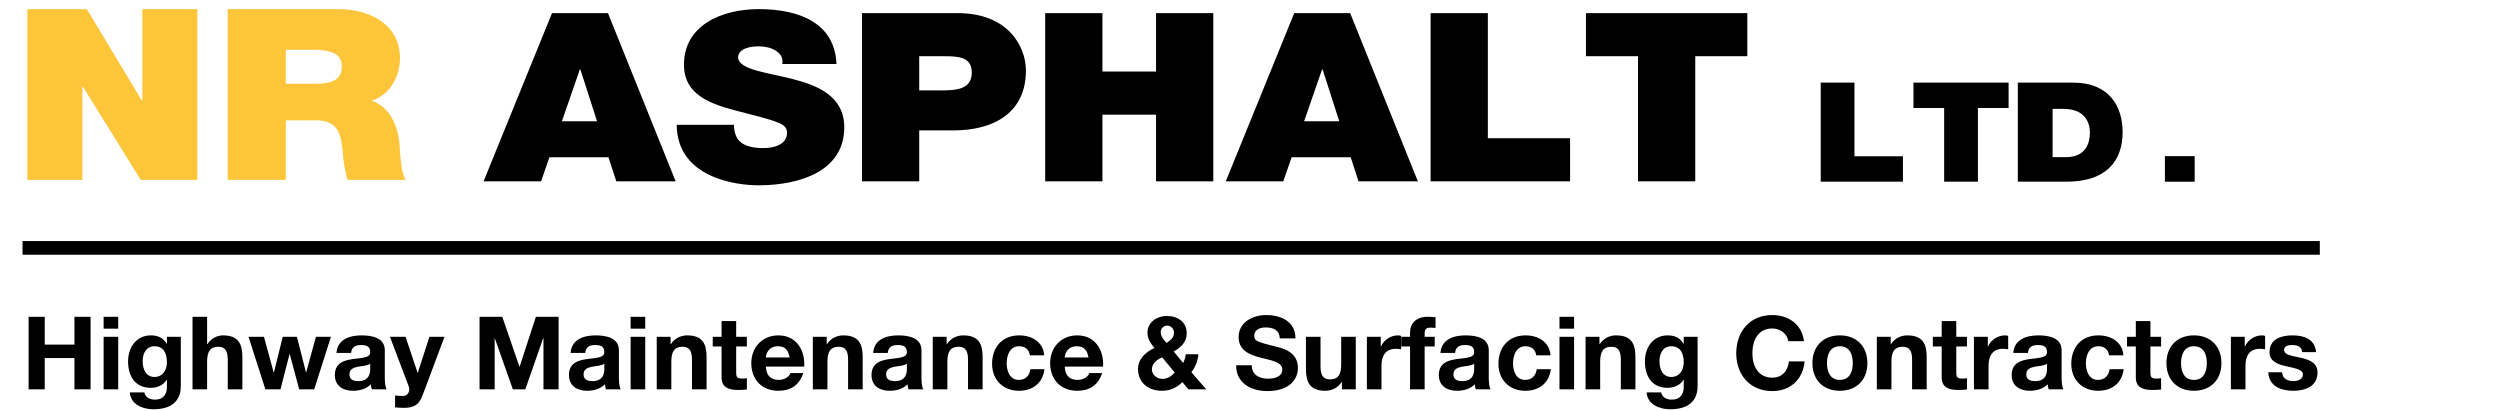 <svg xmlns="http://www.w3.org/2000/svg" xmlns:xlink="http://www.w3.org/1999/xlink" width="274px" height="45px" viewBox="0 0 274 45"><title>NR Asphalt</title><desc>NR Asphalt Logo Created with Sketch by Andrew Haine - Bigfork</desc><defs></defs><g id="Page-1" stroke="none" stroke-width="1" fill="none" fill-rule="evenodd"><g id="Artboard"><g id="logo" transform="translate(3, 1)"><g id="Helvetica" fill-rule="nonzero"><path d="M0.134,41.673 L1.902,41.673 L1.902,38.242 L5.158,38.242 L5.158,41.673 L6.926,41.673 L6.926,33.719 L5.158,33.719 L5.158,36.771 L1.902,36.771 L1.902,33.719 L0.134,33.719 L0.134,41.673 Z M8.357,41.673 L9.956,41.673 L9.956,35.913 L8.357,35.913 L8.357,41.673 Z M9.956,33.719 L8.357,33.719 L8.357,35.022 L9.956,35.022 L9.956,33.719 Z M16.816,35.913 L15.295,35.913 L15.295,36.682 L15.272,36.682 C14.89,36.014 14.304,35.757 13.538,35.757 C11.905,35.757 11.037,37.117 11.037,38.61 C11.037,40.192 11.781,41.506 13.527,41.506 C14.225,41.506 14.923,41.217 15.272,40.615 L15.295,40.615 L15.295,41.373 C15.306,42.197 14.901,42.799 14.011,42.799 C13.448,42.799 12.963,42.598 12.817,42.008 L11.229,42.008 C11.308,43.322 12.648,43.857 13.797,43.857 C16.478,43.857 16.816,42.253 16.816,41.306 L16.816,35.913 Z M13.932,40.314 C12.952,40.314 12.637,39.412 12.637,38.587 C12.637,37.729 13.031,36.949 13.932,36.949 C14.968,36.949 15.295,37.785 15.295,38.721 C15.295,39.545 14.844,40.314 13.932,40.314 Z M18.1,41.673 L19.699,41.673 L19.699,38.654 C19.699,37.484 20.071,37.005 20.938,37.005 C21.682,37.005 21.963,37.473 21.963,38.42 L21.963,41.673 L23.563,41.673 L23.563,38.13 C23.563,36.704 23.135,35.757 21.434,35.757 C20.837,35.757 20.138,36.069 19.733,36.716 L19.699,36.716 L19.699,33.719 L18.1,33.719 L18.1,41.673 Z M33.272,35.913 L31.627,35.913 L30.557,39.813 L30.535,39.813 L29.544,35.913 L27.989,35.913 L27.021,39.824 L26.998,39.824 L25.928,35.913 L24.238,35.913 L26.086,41.673 L27.741,41.673 L28.733,37.807 L28.755,37.807 L29.791,41.673 L31.436,41.673 L33.272,35.913 Z M37.575,39.445 C37.575,39.791 37.53,40.771 36.279,40.771 C35.761,40.771 35.299,40.626 35.299,40.036 C35.299,39.456 35.75,39.289 36.246,39.189 C36.741,39.1 37.304,39.089 37.575,38.855 L37.575,39.445 Z M35.48,37.685 C35.536,37.061 35.93,36.816 36.538,36.816 C37.102,36.816 37.575,36.916 37.575,37.596 C37.575,38.242 36.662,38.208 35.682,38.353 C34.691,38.487 33.7,38.799 33.7,40.102 C33.7,41.283 34.579,41.829 35.682,41.829 C36.392,41.829 37.135,41.64 37.642,41.116 C37.654,41.306 37.699,41.495 37.755,41.673 L39.377,41.673 C39.23,41.439 39.174,40.916 39.174,40.392 L39.174,37.395 C39.174,36.014 37.777,35.757 36.617,35.757 C35.311,35.757 33.97,36.203 33.88,37.685 L35.48,37.685 Z M45.718,35.913 L44.063,35.913 L42.79,39.857 L42.767,39.857 L41.449,35.913 L39.737,35.913 L41.787,41.317 C41.968,41.774 41.787,42.342 41.235,42.398 C40.92,42.409 40.605,42.364 40.301,42.342 L40.301,43.645 C40.627,43.679 40.954,43.701 41.28,43.701 C42.384,43.701 42.936,43.322 43.285,42.398 L45.718,35.913 Z M49.559,41.673 L51.215,41.673 L51.215,36.092 L51.238,36.092 L53.209,41.673 L54.572,41.673 L56.543,36.036 L56.565,36.036 L56.565,41.673 L58.221,41.673 L58.221,33.719 L55.732,33.719 L53.952,39.189 L53.93,39.189 L52.049,33.719 L49.559,33.719 L49.559,41.673 Z M63.233,39.445 C63.233,39.791 63.188,40.771 61.938,40.771 C61.42,40.771 60.958,40.626 60.958,40.036 C60.958,39.456 61.409,39.289 61.904,39.189 C62.4,39.1 62.963,39.089 63.233,38.855 L63.233,39.445 Z M61.138,37.685 C61.195,37.061 61.589,36.816 62.197,36.816 C62.76,36.816 63.233,36.916 63.233,37.596 C63.233,38.242 62.321,38.208 61.341,38.353 C60.35,38.487 59.359,38.799 59.359,40.102 C59.359,41.283 60.237,41.829 61.341,41.829 C62.051,41.829 62.794,41.64 63.301,41.116 C63.312,41.306 63.357,41.495 63.414,41.673 L65.036,41.673 C64.889,41.439 64.833,40.916 64.833,40.392 L64.833,37.395 C64.833,36.014 63.436,35.757 62.276,35.757 C60.969,35.757 59.629,36.203 59.539,37.685 L61.138,37.685 Z M66.117,41.673 L67.716,41.673 L67.716,35.913 L66.117,35.913 L66.117,41.673 Z M67.716,33.719 L66.117,33.719 L66.117,35.022 L67.716,35.022 L67.716,33.719 Z M68.978,41.673 L70.577,41.673 L70.577,38.654 C70.577,37.484 70.949,37.005 71.816,37.005 C72.56,37.005 72.841,37.473 72.841,38.42 L72.841,41.673 L74.441,41.673 L74.441,38.13 C74.441,36.704 74.013,35.757 72.312,35.757 C71.636,35.757 70.938,36.069 70.532,36.716 L70.499,36.716 L70.499,35.913 L68.978,35.913 L68.978,41.673 Z M77.685,34.186 L76.085,34.186 L76.085,35.913 L75.117,35.913 L75.117,36.972 L76.085,36.972 L76.085,40.37 C76.085,41.517 76.941,41.74 77.921,41.74 C78.237,41.74 78.586,41.729 78.856,41.685 L78.856,40.448 C78.687,40.481 78.53,40.492 78.361,40.492 C77.82,40.492 77.685,40.359 77.685,39.824 L77.685,36.972 L78.856,36.972 L78.856,35.913 L77.685,35.913 L77.685,34.186 Z M85.141,39.178 C85.254,37.406 84.297,35.757 82.314,35.757 C80.546,35.757 79.341,37.072 79.341,38.799 C79.341,40.582 80.478,41.829 82.314,41.829 C83.632,41.829 84.59,41.25 85.04,39.891 L83.632,39.891 C83.531,40.247 83.013,40.637 82.371,40.637 C81.481,40.637 80.985,40.18 80.94,39.178 L85.141,39.178 Z M80.94,38.175 C80.963,37.729 81.255,36.949 82.269,36.949 C83.046,36.949 83.396,37.373 83.542,38.175 L80.94,38.175 Z M86.088,41.673 L87.687,41.673 L87.687,38.654 C87.687,37.484 88.059,37.005 88.926,37.005 C89.669,37.005 89.951,37.473 89.951,38.42 L89.951,41.673 L91.551,41.673 L91.551,38.13 C91.551,36.704 91.122,35.757 89.422,35.757 C88.746,35.757 88.047,36.069 87.642,36.716 L87.608,36.716 L87.608,35.913 L86.088,35.913 L86.088,41.673 Z M96.394,39.445 C96.394,39.791 96.349,40.771 95.099,40.771 C94.58,40.771 94.119,40.626 94.119,40.036 C94.119,39.456 94.569,39.289 95.065,39.189 C95.56,39.1 96.124,39.089 96.394,38.855 L96.394,39.445 Z M94.299,37.685 C94.355,37.061 94.749,36.816 95.358,36.816 C95.921,36.816 96.394,36.916 96.394,37.596 C96.394,38.242 95.482,38.208 94.502,38.353 C93.51,38.487 92.519,38.799 92.519,40.102 C92.519,41.283 93.398,41.829 94.502,41.829 C95.211,41.829 95.955,41.64 96.462,41.116 C96.473,41.306 96.518,41.495 96.574,41.673 L98.196,41.673 C98.05,41.439 97.993,40.916 97.993,40.392 L97.993,37.395 C97.993,36.014 96.597,35.757 95.437,35.757 C94.13,35.757 92.79,36.203 92.699,37.685 L94.299,37.685 Z M99.232,41.673 L100.832,41.673 L100.832,38.654 C100.832,37.484 101.204,37.005 102.071,37.005 C102.814,37.005 103.096,37.473 103.096,38.42 L103.096,41.673 L104.695,41.673 L104.695,38.13 C104.695,36.704 104.267,35.757 102.566,35.757 C101.891,35.757 101.192,36.069 100.787,36.716 L100.753,36.716 L100.753,35.913 L99.232,35.913 L99.232,41.673 Z M111.442,37.941 C111.341,36.47 110.079,35.757 108.705,35.757 C106.813,35.757 105.732,37.083 105.732,38.877 C105.732,40.604 106.914,41.829 108.671,41.829 C110.203,41.829 111.273,40.994 111.476,39.467 L109.933,39.467 C109.832,40.169 109.404,40.637 108.66,40.637 C107.658,40.637 107.331,39.646 107.331,38.821 C107.331,37.974 107.669,36.949 108.694,36.949 C109.358,36.949 109.775,37.295 109.877,37.941 L111.442,37.941 Z M117.896,39.178 C118.009,37.406 117.052,35.757 115.069,35.757 C113.301,35.757 112.096,37.072 112.096,38.799 C112.096,40.582 113.233,41.829 115.069,41.829 C116.387,41.829 117.344,41.25 117.795,39.891 L116.387,39.891 C116.286,40.247 115.768,40.637 115.126,40.637 C114.236,40.637 113.74,40.18 113.695,39.178 L117.896,39.178 Z M113.695,38.175 C113.718,37.729 114.01,36.949 115.024,36.949 C115.801,36.949 116.151,37.373 116.297,38.175 L113.695,38.175 Z M125.668,35.445 C125.668,36.025 125.297,36.292 124.846,36.582 C124.542,36.214 124.215,35.891 124.215,35.39 C124.215,34.977 124.553,34.688 124.936,34.688 C125.33,34.688 125.668,35.033 125.668,35.445 Z M125.747,39.824 C125.376,40.236 124.97,40.526 124.396,40.526 C123.787,40.526 123.247,40.058 123.247,39.479 C123.247,38.832 123.81,38.409 124.373,38.164 L125.747,39.824 Z M127.245,41.673 L129.205,41.673 L127.572,39.791 C128.023,39.233 128.27,38.543 128.349,37.83 L126.964,37.83 C126.919,38.153 126.829,38.487 126.671,38.777 L125.635,37.518 C126.446,37.094 127.065,36.459 127.065,35.535 C127.065,34.276 126.074,33.629 124.857,33.629 C123.787,33.629 122.762,34.342 122.762,35.445 C122.762,36.136 123.1,36.615 123.528,37.139 C122.582,37.573 121.726,38.331 121.726,39.445 C121.726,40.949 122.875,41.829 124.328,41.829 C125.24,41.829 125.95,41.506 126.592,40.882 L127.245,41.673 Z M132.483,39.033 C132.46,40.994 134.127,41.863 135.907,41.863 C138.092,41.863 139.252,40.771 139.252,39.311 C139.252,37.507 137.45,37.139 136.865,36.994 C134.848,36.482 134.465,36.404 134.465,35.791 C134.465,35.122 135.119,34.888 135.682,34.888 C136.527,34.888 137.214,35.133 137.27,36.092 L138.982,36.092 C138.982,34.253 137.439,33.529 135.761,33.529 C134.308,33.529 132.753,34.309 132.753,35.936 C132.753,37.429 133.958,37.885 135.152,38.197 C136.335,38.509 137.54,38.654 137.54,39.512 C137.54,40.325 136.594,40.504 135.975,40.504 C135.029,40.504 134.195,40.091 134.195,39.033 L132.483,39.033 Z M145.594,35.913 L143.994,35.913 L143.994,38.933 C143.994,40.102 143.623,40.582 142.755,40.582 C142.012,40.582 141.73,40.114 141.73,39.167 L141.73,35.913 L140.131,35.913 L140.131,39.456 C140.131,40.882 140.559,41.829 142.26,41.829 C142.936,41.829 143.634,41.517 144.04,40.871 L144.073,40.871 L144.073,41.673 L145.594,41.673 L145.594,35.913 Z M146.81,41.673 L148.41,41.673 L148.41,39.077 C148.41,38.064 148.815,37.228 149.987,37.228 C150.178,37.228 150.415,37.25 150.561,37.284 L150.561,35.813 C150.46,35.78 150.325,35.757 150.212,35.757 C149.435,35.757 148.646,36.259 148.354,36.983 L148.331,36.983 L148.331,35.913 L146.81,35.913 L146.81,41.673 Z M151.541,41.673 L153.141,41.673 L153.141,36.972 L154.244,36.972 L154.244,35.913 L153.141,35.913 L153.141,35.568 C153.141,35.089 153.321,34.911 153.749,34.911 C153.952,34.911 154.143,34.922 154.335,34.944 L154.335,33.763 C154.064,33.752 153.771,33.719 153.49,33.719 C152.183,33.719 151.541,34.454 151.541,35.468 L151.541,35.913 L150.584,35.913 L150.584,36.972 L151.541,36.972 L151.541,41.673 Z M158.57,39.445 C158.57,39.791 158.525,40.771 157.274,40.771 C156.756,40.771 156.294,40.626 156.294,40.036 C156.294,39.456 156.745,39.289 157.241,39.189 C157.736,39.1 158.299,39.089 158.57,38.855 L158.57,39.445 Z M156.475,37.685 C156.531,37.061 156.925,36.816 157.533,36.816 C158.097,36.816 158.57,36.916 158.57,37.596 C158.57,38.242 157.657,38.208 156.677,38.353 C155.686,38.487 154.695,38.799 154.695,40.102 C154.695,41.283 155.574,41.829 156.677,41.829 C157.387,41.829 158.13,41.64 158.637,41.116 C158.649,41.306 158.694,41.495 158.75,41.673 L160.372,41.673 C160.226,41.439 160.169,40.916 160.169,40.392 L160.169,37.395 C160.169,36.014 158.773,35.757 157.612,35.757 C156.306,35.757 154.965,36.203 154.875,37.685 L156.475,37.685 Z M166.939,37.941 C166.837,36.47 165.576,35.757 164.202,35.757 C162.309,35.757 161.228,37.083 161.228,38.877 C161.228,40.604 162.411,41.829 164.168,41.829 C165.7,41.829 166.77,40.994 166.973,39.467 L165.429,39.467 C165.328,40.169 164.9,40.637 164.157,40.637 C163.154,40.637 162.827,39.646 162.827,38.821 C162.827,37.974 163.165,36.949 164.19,36.949 C164.855,36.949 165.272,37.295 165.373,37.941 L166.939,37.941 Z M167.919,41.673 L169.518,41.673 L169.518,35.913 L167.919,35.913 L167.919,41.673 Z M169.518,33.719 L167.919,33.719 L167.919,35.022 L169.518,35.022 L169.518,33.719 Z M170.78,41.673 L172.379,41.673 L172.379,38.654 C172.379,37.484 172.751,37.005 173.618,37.005 C174.362,37.005 174.643,37.473 174.643,38.42 L174.643,41.673 L176.243,41.673 L176.243,38.13 C176.243,36.704 175.815,35.757 174.114,35.757 C173.438,35.757 172.74,36.069 172.334,36.716 L172.3,36.716 L172.3,35.913 L170.78,35.913 L170.78,41.673 Z M183.057,35.913 L181.537,35.913 L181.537,36.682 L181.514,36.682 C181.131,36.014 180.545,35.757 179.779,35.757 C178.146,35.757 177.279,37.117 177.279,38.61 C177.279,40.192 178.022,41.506 179.768,41.506 C180.466,41.506 181.165,41.217 181.514,40.615 L181.537,40.615 L181.537,41.373 C181.548,42.197 181.142,42.799 180.252,42.799 C179.689,42.799 179.205,42.598 179.059,42.008 L177.47,42.008 C177.549,43.322 178.89,43.857 180.038,43.857 C182.719,43.857 183.057,42.253 183.057,41.306 L183.057,35.913 Z M180.174,40.314 C179.194,40.314 178.878,39.412 178.878,38.587 C178.878,37.729 179.273,36.949 180.174,36.949 C181.21,36.949 181.537,37.785 181.537,38.721 C181.537,39.545 181.086,40.314 180.174,40.314 Z M194.715,36.392 C194.501,34.554 193.014,33.529 191.246,33.529 C188.757,33.529 187.292,35.367 187.292,37.729 C187.292,40.024 188.757,41.863 191.246,41.863 C193.217,41.863 194.602,40.593 194.783,38.61 L193.071,38.61 C192.935,39.657 192.327,40.392 191.246,40.392 C189.658,40.392 189.061,39.055 189.061,37.729 C189.061,36.337 189.658,35 191.246,35 C192.124,35 192.89,35.601 193.003,36.392 L194.715,36.392 Z M195.639,38.799 C195.639,40.626 196.821,41.829 198.646,41.829 C200.482,41.829 201.665,40.626 201.665,38.799 C201.665,36.961 200.482,35.757 198.646,35.757 C196.821,35.757 195.639,36.961 195.639,38.799 Z M197.238,38.799 C197.238,37.874 197.565,36.949 198.646,36.949 C199.739,36.949 200.065,37.874 200.065,38.799 C200.065,39.713 199.739,40.637 198.646,40.637 C197.565,40.637 197.238,39.713 197.238,38.799 Z M202.701,41.673 L204.301,41.673 L204.301,38.654 C204.301,37.484 204.672,37.005 205.54,37.005 C206.283,37.005 206.565,37.473 206.565,38.42 L206.565,41.673 L208.164,41.673 L208.164,38.13 C208.164,36.704 207.736,35.757 206.035,35.757 C205.359,35.757 204.661,36.069 204.255,36.716 L204.222,36.716 L204.222,35.913 L202.701,35.913 L202.701,41.673 Z M211.408,34.186 L209.809,34.186 L209.809,35.913 L208.84,35.913 L208.84,36.972 L209.809,36.972 L209.809,40.37 C209.809,41.517 210.665,41.74 211.644,41.74 C211.96,41.74 212.309,41.729 212.579,41.685 L212.579,40.448 C212.41,40.481 212.253,40.492 212.084,40.492 C211.543,40.492 211.408,40.359 211.408,39.824 L211.408,36.972 L212.579,36.972 L212.579,35.913 L211.408,35.913 L211.408,34.186 Z M213.345,41.673 L214.945,41.673 L214.945,39.077 C214.945,38.064 215.35,37.228 216.522,37.228 C216.713,37.228 216.95,37.25 217.096,37.284 L217.096,35.813 C216.995,35.78 216.86,35.757 216.747,35.757 C215.97,35.757 215.181,36.259 214.888,36.983 L214.866,36.983 L214.866,35.913 L213.345,35.913 L213.345,41.673 Z M221.354,39.445 C221.354,39.791 221.309,40.771 220.059,40.771 C219.54,40.771 219.079,40.626 219.079,40.036 C219.079,39.456 219.529,39.289 220.025,39.189 C220.52,39.1 221.084,39.089 221.354,38.855 L221.354,39.445 Z M219.259,37.685 C219.315,37.061 219.709,36.816 220.318,36.816 C220.881,36.816 221.354,36.916 221.354,37.596 C221.354,38.242 220.441,38.208 219.462,38.353 C218.47,38.487 217.479,38.799 217.479,40.102 C217.479,41.283 218.358,41.829 219.462,41.829 C220.171,41.829 220.915,41.64 221.421,41.116 C221.433,41.306 221.478,41.495 221.534,41.673 L223.156,41.673 C223.01,41.439 222.953,40.916 222.953,40.392 L222.953,37.395 C222.953,36.014 221.557,35.757 220.396,35.757 C219.09,35.757 217.749,36.203 217.659,37.685 L219.259,37.685 Z M229.723,37.941 C229.621,36.47 228.36,35.757 226.986,35.757 C225.093,35.757 224.012,37.083 224.012,38.877 C224.012,40.604 225.195,41.829 226.952,41.829 C228.484,41.829 229.554,40.994 229.757,39.467 L228.213,39.467 C228.112,40.169 227.684,40.637 226.941,40.637 C225.938,40.637 225.612,39.646 225.612,38.821 C225.612,37.974 225.949,36.949 226.974,36.949 C227.639,36.949 228.056,37.295 228.157,37.941 L229.723,37.941 Z M232.685,34.186 L231.086,34.186 L231.086,35.913 L230.117,35.913 L230.117,36.972 L231.086,36.972 L231.086,40.37 C231.086,41.517 231.942,41.74 232.922,41.74 C233.237,41.74 233.586,41.729 233.857,41.685 L233.857,40.448 C233.688,40.481 233.53,40.492 233.361,40.492 C232.82,40.492 232.685,40.359 232.685,39.824 L232.685,36.972 L233.857,36.972 L233.857,35.913 L232.685,35.913 L232.685,34.186 Z M234.442,38.799 C234.442,40.626 235.625,41.829 237.45,41.829 C239.286,41.829 240.468,40.626 240.468,38.799 C240.468,36.961 239.286,35.757 237.45,35.757 C235.625,35.757 234.442,36.961 234.442,38.799 Z M236.042,38.799 C236.042,37.874 236.368,36.949 237.45,36.949 C238.542,36.949 238.869,37.874 238.869,38.799 C238.869,39.713 238.542,40.637 237.45,40.637 C236.368,40.637 236.042,39.713 236.042,38.799 Z M241.505,41.673 L243.104,41.673 L243.104,39.077 C243.104,38.064 243.51,37.228 244.681,37.228 C244.873,37.228 245.109,37.25 245.255,37.284 L245.255,35.813 C245.154,35.78 245.019,35.757 244.906,35.757 C244.129,35.757 243.341,36.259 243.048,36.983 L243.025,36.983 L243.025,35.913 L241.505,35.913 L241.505,41.673 Z M245.605,39.802 C245.672,41.328 246.99,41.829 248.342,41.829 C249.671,41.829 251,41.339 251,39.824 C251,38.754 250.088,38.42 249.153,38.208 C248.24,37.997 247.339,37.919 247.339,37.351 C247.339,36.883 247.869,36.816 248.229,36.816 C248.804,36.816 249.277,36.983 249.322,37.596 L250.842,37.596 C250.718,36.181 249.547,35.757 248.274,35.757 C247.024,35.757 245.74,36.136 245.74,37.607 C245.74,38.621 246.663,38.944 247.587,39.144 C248.736,39.389 249.401,39.557 249.401,40.036 C249.401,40.593 248.815,40.771 248.353,40.771 C247.722,40.771 247.137,40.492 247.125,39.802 L245.605,39.802 Z" id="Highway-Maintenance" fill="#000000"></path><g id="Logo-top"><path d="M58.585,12.288 L60.553,6.609 L60.61,6.609 L62.436,12.288 L58.585,12.288 Z M50,18.871 L56.303,18.871 L57.216,16.238 L63.691,16.238 L64.546,18.871 L71.05,18.871 L63.634,0.439 L57.501,0.439 L50,18.871 Z M71.164,12.675 C71.221,18.561 77.809,19.31 80.12,19.31 C84.655,19.31 89.532,17.761 89.532,12.959 C89.532,9.577 86.68,8.364 83.799,7.641 C80.918,6.918 78.009,6.634 77.895,5.318 C77.895,4.285 79.293,4.079 80.148,4.079 C80.776,4.079 81.489,4.208 82.002,4.543 C82.516,4.853 82.858,5.318 82.744,6.015 L88.676,6.015 C88.505,1.523 84.598,0 80.177,0 C75.984,0 71.962,1.833 71.962,6.092 C71.962,9.81 75.642,10.61 78.865,11.436 C82.373,12.34 83.257,12.598 83.257,13.553 C83.257,14.921 81.688,15.231 80.662,15.231 C79.492,15.231 78.123,14.999 77.667,13.889 C77.524,13.553 77.439,13.14 77.439,12.675 L71.164,12.675 Z M91.472,18.871 L97.747,18.871 L97.747,13.295 L101.455,13.295 C106.132,13.295 109.441,11.204 109.441,6.738 C109.441,4.105 107.501,0.439 101.968,0.439 L91.472,0.439 L91.472,18.871 Z M97.747,5.163 L100.542,5.163 C102.082,5.163 103.508,5.266 103.508,6.944 C103.508,8.803 101.797,8.906 100.171,8.906 L97.747,8.906 L97.747,5.163 Z M111.552,18.871 L117.826,18.871 L117.826,11.565 L123.702,11.565 L123.702,18.871 L129.977,18.871 L129.977,0.439 L123.702,0.439 L123.702,6.841 L117.826,6.841 L117.826,0.439 L111.552,0.439 L111.552,18.871 Z M139.931,12.288 L141.899,6.609 L141.957,6.609 L143.782,12.288 L139.931,12.288 Z M131.346,18.871 L137.65,18.871 L138.562,16.238 L145.037,16.238 L145.893,18.871 L152.396,18.871 L144.98,0.439 L138.848,0.439 L131.346,18.871 Z M153.793,18.871 L169.081,18.871 L169.081,14.147 L160.068,14.147 L160.068,0.439 L153.793,0.439 L153.793,18.871 Z M176.526,18.871 L182.801,18.871 L182.801,5.163 L188.505,5.163 L188.505,0.439 L170.821,0.439 L170.821,5.163 L176.526,5.163 L176.526,18.871 Z M196.549,18.913 L205.562,18.913 L205.562,16.13 L200.248,16.13 L200.248,8.056 L196.549,8.056 L196.549,18.913 Z M210.079,18.913 L213.779,18.913 L213.779,10.838 L217.142,10.838 L217.142,8.056 L206.715,8.056 L206.715,10.838 L210.079,10.838 L210.079,18.913 Z M218.153,18.913 L223.501,18.913 C227.688,18.913 229.639,16.799 229.639,13.469 C229.639,10.732 228.226,8.056 224.224,8.056 L218.153,8.056 L218.153,18.913 Z M221.966,10.933 L223.143,10.933 C225.817,10.933 226.052,12.833 226.052,13.518 C226.052,14.536 225.716,16.224 223.412,16.224 L221.966,16.224 L221.966,10.933 Z M234.275,18.921 L237.536,18.921 L237.536,16.111 L234.275,16.111 L234.275,18.921 Z" id="NR-ASPHALT-LTD." fill="#000000"></path><path d="M0,18.716 L6.024,18.716 L6.024,8.493 L6.082,8.493 L12.425,18.716 L18.623,18.716 L18.623,0 L12.598,0 L12.598,10.013 L12.541,10.013 L6.516,0 L0,0 L0,18.716 Z M21.953,18.716 L28.325,18.716 L28.325,12.189 L31.713,12.189 C34.233,12.189 34.407,14.05 34.581,15.833 C34.667,16.802 34.783,17.772 35.102,18.716 L41.473,18.716 C40.894,17.851 40.865,15.623 40.778,14.705 C40.547,12.372 39.475,10.642 37.737,10.04 C39.852,9.332 40.836,7.287 40.836,5.347 C40.836,1.809 37.708,0 34.088,0 L21.953,0 L21.953,18.716 Z M28.325,4.456 L31.308,4.456 C33.741,4.456 34.465,5.138 34.465,6.317 C34.465,7.995 32.843,8.178 31.655,8.178 L28.325,8.178 L28.325,4.456 Z" id="NR" fill="#FCC53A"></path></g></g><path d="M0.22,26.169 L250.5,26.169" id="Line" stroke="#000000" stroke-width="1.5" stroke-linecap="square"></path></g></g></g></svg>